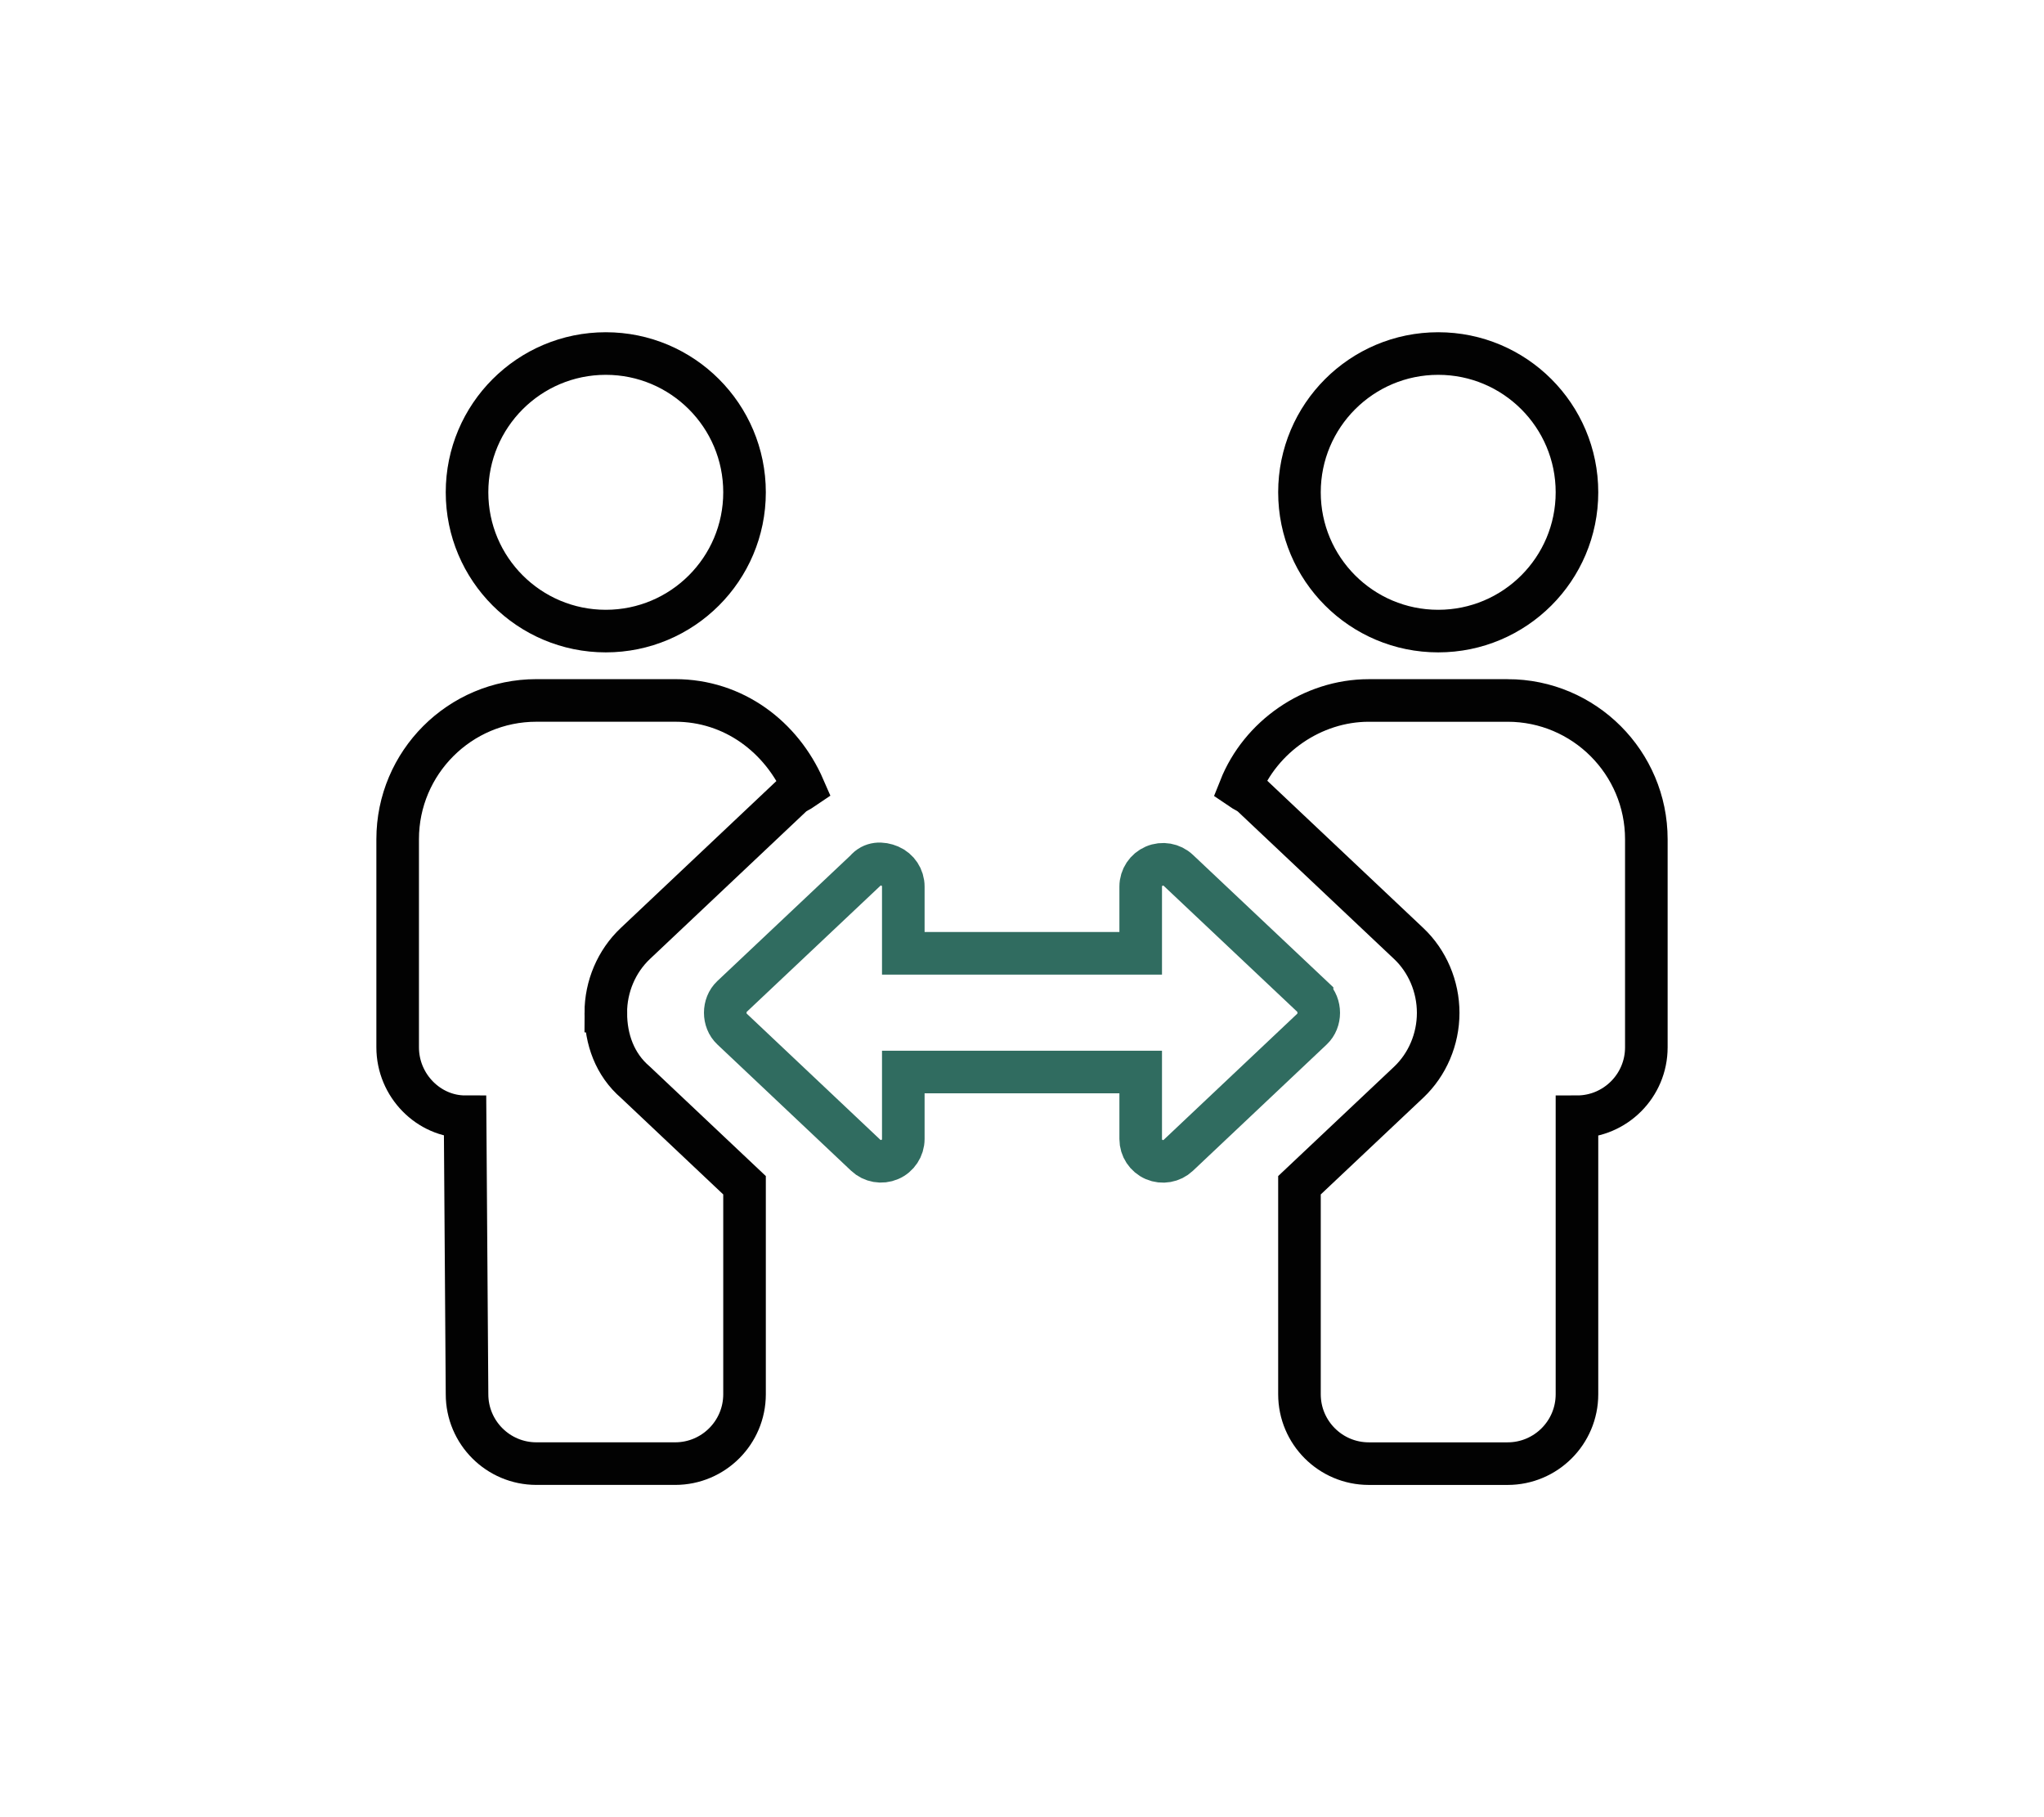<svg xmlns="http://www.w3.org/2000/svg" id="a" viewBox="0 0 576 512"><defs><style>.b{stroke:#306c60;}.b,.c{fill:none;stroke-miterlimit:10;stroke-width:12px;}.c{stroke:#020202;}</style></defs><path class="c" d="M170.71,285.38c0-7.43,3.04-14.56,8.33-19.55l44.06-41.59c1.01-.95,2.3-1.41,3.43-2.19-6.28-14.44-19.78-24.7-36.27-24.7h-39.1c-21.59,0-39.1,17.53-39.1,39.1v58.64c0,10.79,8.75,19.55,19,19.55l.55,78.19c0,10.79,8.75,19.55,19.55,19.55h39.1c10.79,0,19.55-8.75,19.55-19.55v-58.88l-30.76-29.03c-5.83-5-8.33-12.14-8.33-19.54Z"></path><circle class="c" cx="405.29" cy="138.71" r="39.1"></circle><circle class="c" cx="170.71" cy="138.71" r="39.1"></circle><path class="b" d="M369.74,280.77l-37.68-35.54c-1.82-1.72-4.5-2.19-6.8-1.2-2.29,.99-3.81,3.24-3.81,5.75v18.82h-66.9v-18.82c0-2.51-1.49-4.77-3.8-5.76-2.32-.98-4.98-.98-6.81,1.22l-37.68,35.54c-2.51,2.37-2.51,6.76,0,9.13l37.69,35.58c1.82,1.72,4.5,2.19,6.8,1.2,2.28-.96,3.8-3.26,3.8-5.77v-18.87h66.9v18.89c0,2.51,1.49,4.77,3.8,5.77,2.3,.99,4.98,.52,6.8-1.2l37.69-35.58c2.51-2.36,2.51-6.75,0-9.15Z"></path><path class="c" d="M424.83,197.36h-39.1c-15.94,0-30.53,10.24-36.27,24.69,1.13,.78,2.42,1.24,3.43,2.19l44.06,41.58c5.28,4.97,8.33,12.11,8.33,19.57,0,7.43-3.04,14.56-8.33,19.55l-30.76,29.01v58.89c0,10.79,8.75,19.55,19.55,19.55h39.1c10.79,0,19.55-8.75,19.55-19.55v-78.19c10.79,0,19.55-8.75,19.55-19.55v-58.64c0-21.56-17.53-39.1-39.1-39.1Z"></path></svg>